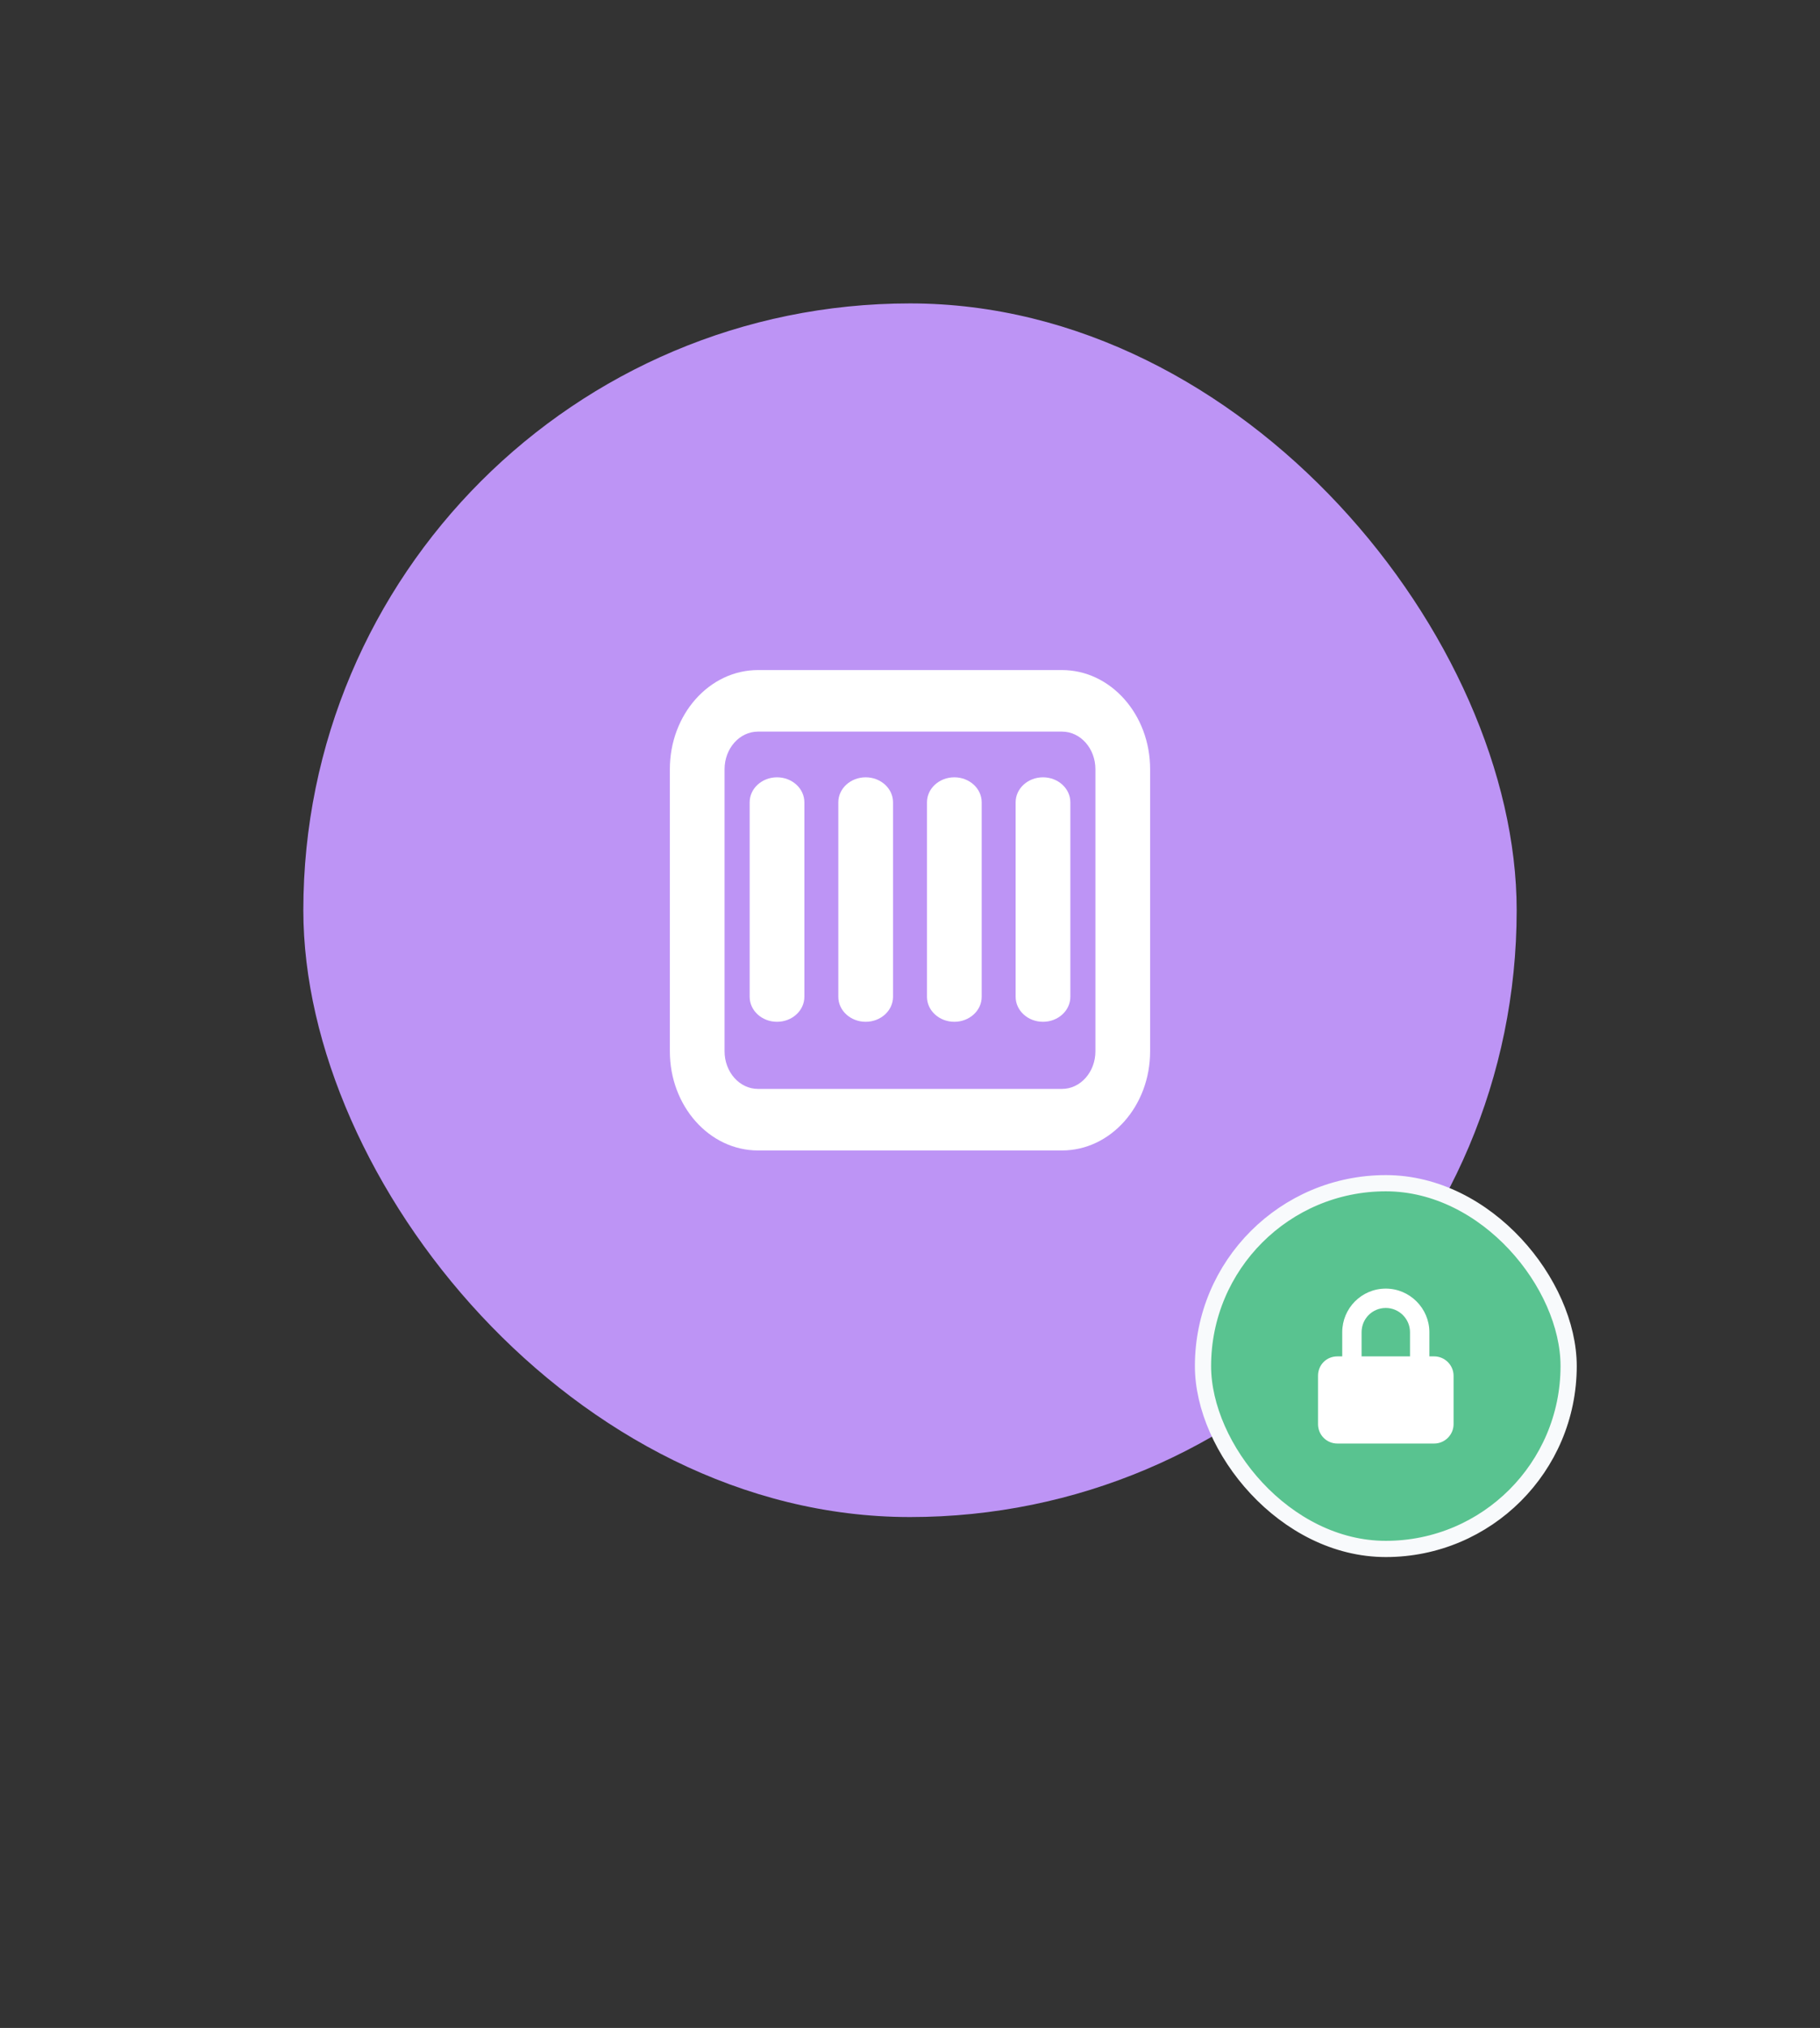 <svg xmlns="http://www.w3.org/2000/svg" width="272" height="303" viewBox="0 0 272 303" fill="none"><rect x="0" y="0" width="272" height="303" fill="#333333" stroke="none"/><rect x="45.334" y="45.334" width="181.333" height="181.333" rx="90.667" fill="#BD94F5"></rect><path fill-rule="evenodd" clip-rule="evenodd" d="M100.109 114.931C100.109 106.748 106.008 100.115 113.284 100.115H158.713C165.989 100.115 171.887 106.748 171.887 114.931V157.078C171.887 165.26 165.989 171.893 158.713 171.893H113.284C106.008 171.893 100.109 165.26 100.109 157.078V114.931ZM113.284 109.311C110.524 109.311 108.287 111.827 108.287 114.931V157.078C108.287 160.181 110.524 162.697 113.284 162.697H158.713C161.473 162.697 163.71 160.181 163.71 157.078V114.931C163.71 111.827 161.473 109.311 158.713 109.311H113.284Z" fill="white"></path><path fill-rule="evenodd" clip-rule="evenodd" d="M116.126 116.141C118.384 116.141 120.214 117.813 120.214 119.876V148.932C120.214 150.996 118.384 152.668 116.126 152.668C113.868 152.668 112.037 150.996 112.037 148.932V119.876C112.037 117.813 113.868 116.141 116.126 116.141ZM129.376 116.141C131.634 116.141 133.464 117.813 133.464 119.876V148.932C133.464 150.996 131.634 152.668 129.376 152.668C127.118 152.668 125.287 150.996 125.287 148.932V119.876C125.287 117.813 127.118 116.141 129.376 116.141ZM142.626 116.141C144.884 116.141 146.715 117.813 146.715 119.876V148.932C146.715 150.996 144.884 152.668 142.626 152.668C140.368 152.668 138.537 150.996 138.537 148.932V119.876C138.537 117.813 140.368 116.141 142.626 116.141ZM155.876 116.141C158.134 116.141 159.965 117.813 159.965 119.876V148.932C159.965 150.996 158.134 152.668 155.876 152.668C153.618 152.668 151.787 150.996 151.787 148.932V119.876C151.787 117.813 153.618 116.141 155.876 116.141Z" fill="white"></path><rect x="179.789" y="176.787" width="54.645" height="54.645" rx="27.323" fill="#59C390"></rect><rect x="179.789" y="176.787" width="54.645" height="54.645" rx="27.323" stroke="#F8FAFC" stroke-width="2.423"></rect><path d="M214.343 202.661H213.62V199.044C213.62 195.472 210.681 192.533 207.109 192.533C203.491 192.533 200.598 195.472 200.598 199.044V202.661H199.874C198.246 202.661 196.98 203.927 196.98 205.555V212.79C196.98 214.372 198.246 215.683 199.874 215.683H214.343C215.926 215.683 217.237 214.372 217.237 212.79V205.555C217.237 203.973 215.926 202.661 214.343 202.661ZM203.491 199.044C203.491 197.055 205.074 195.427 207.109 195.427C209.098 195.427 210.726 197.055 210.726 199.044V202.661H203.491V199.044Z" fill="white"></path></svg>